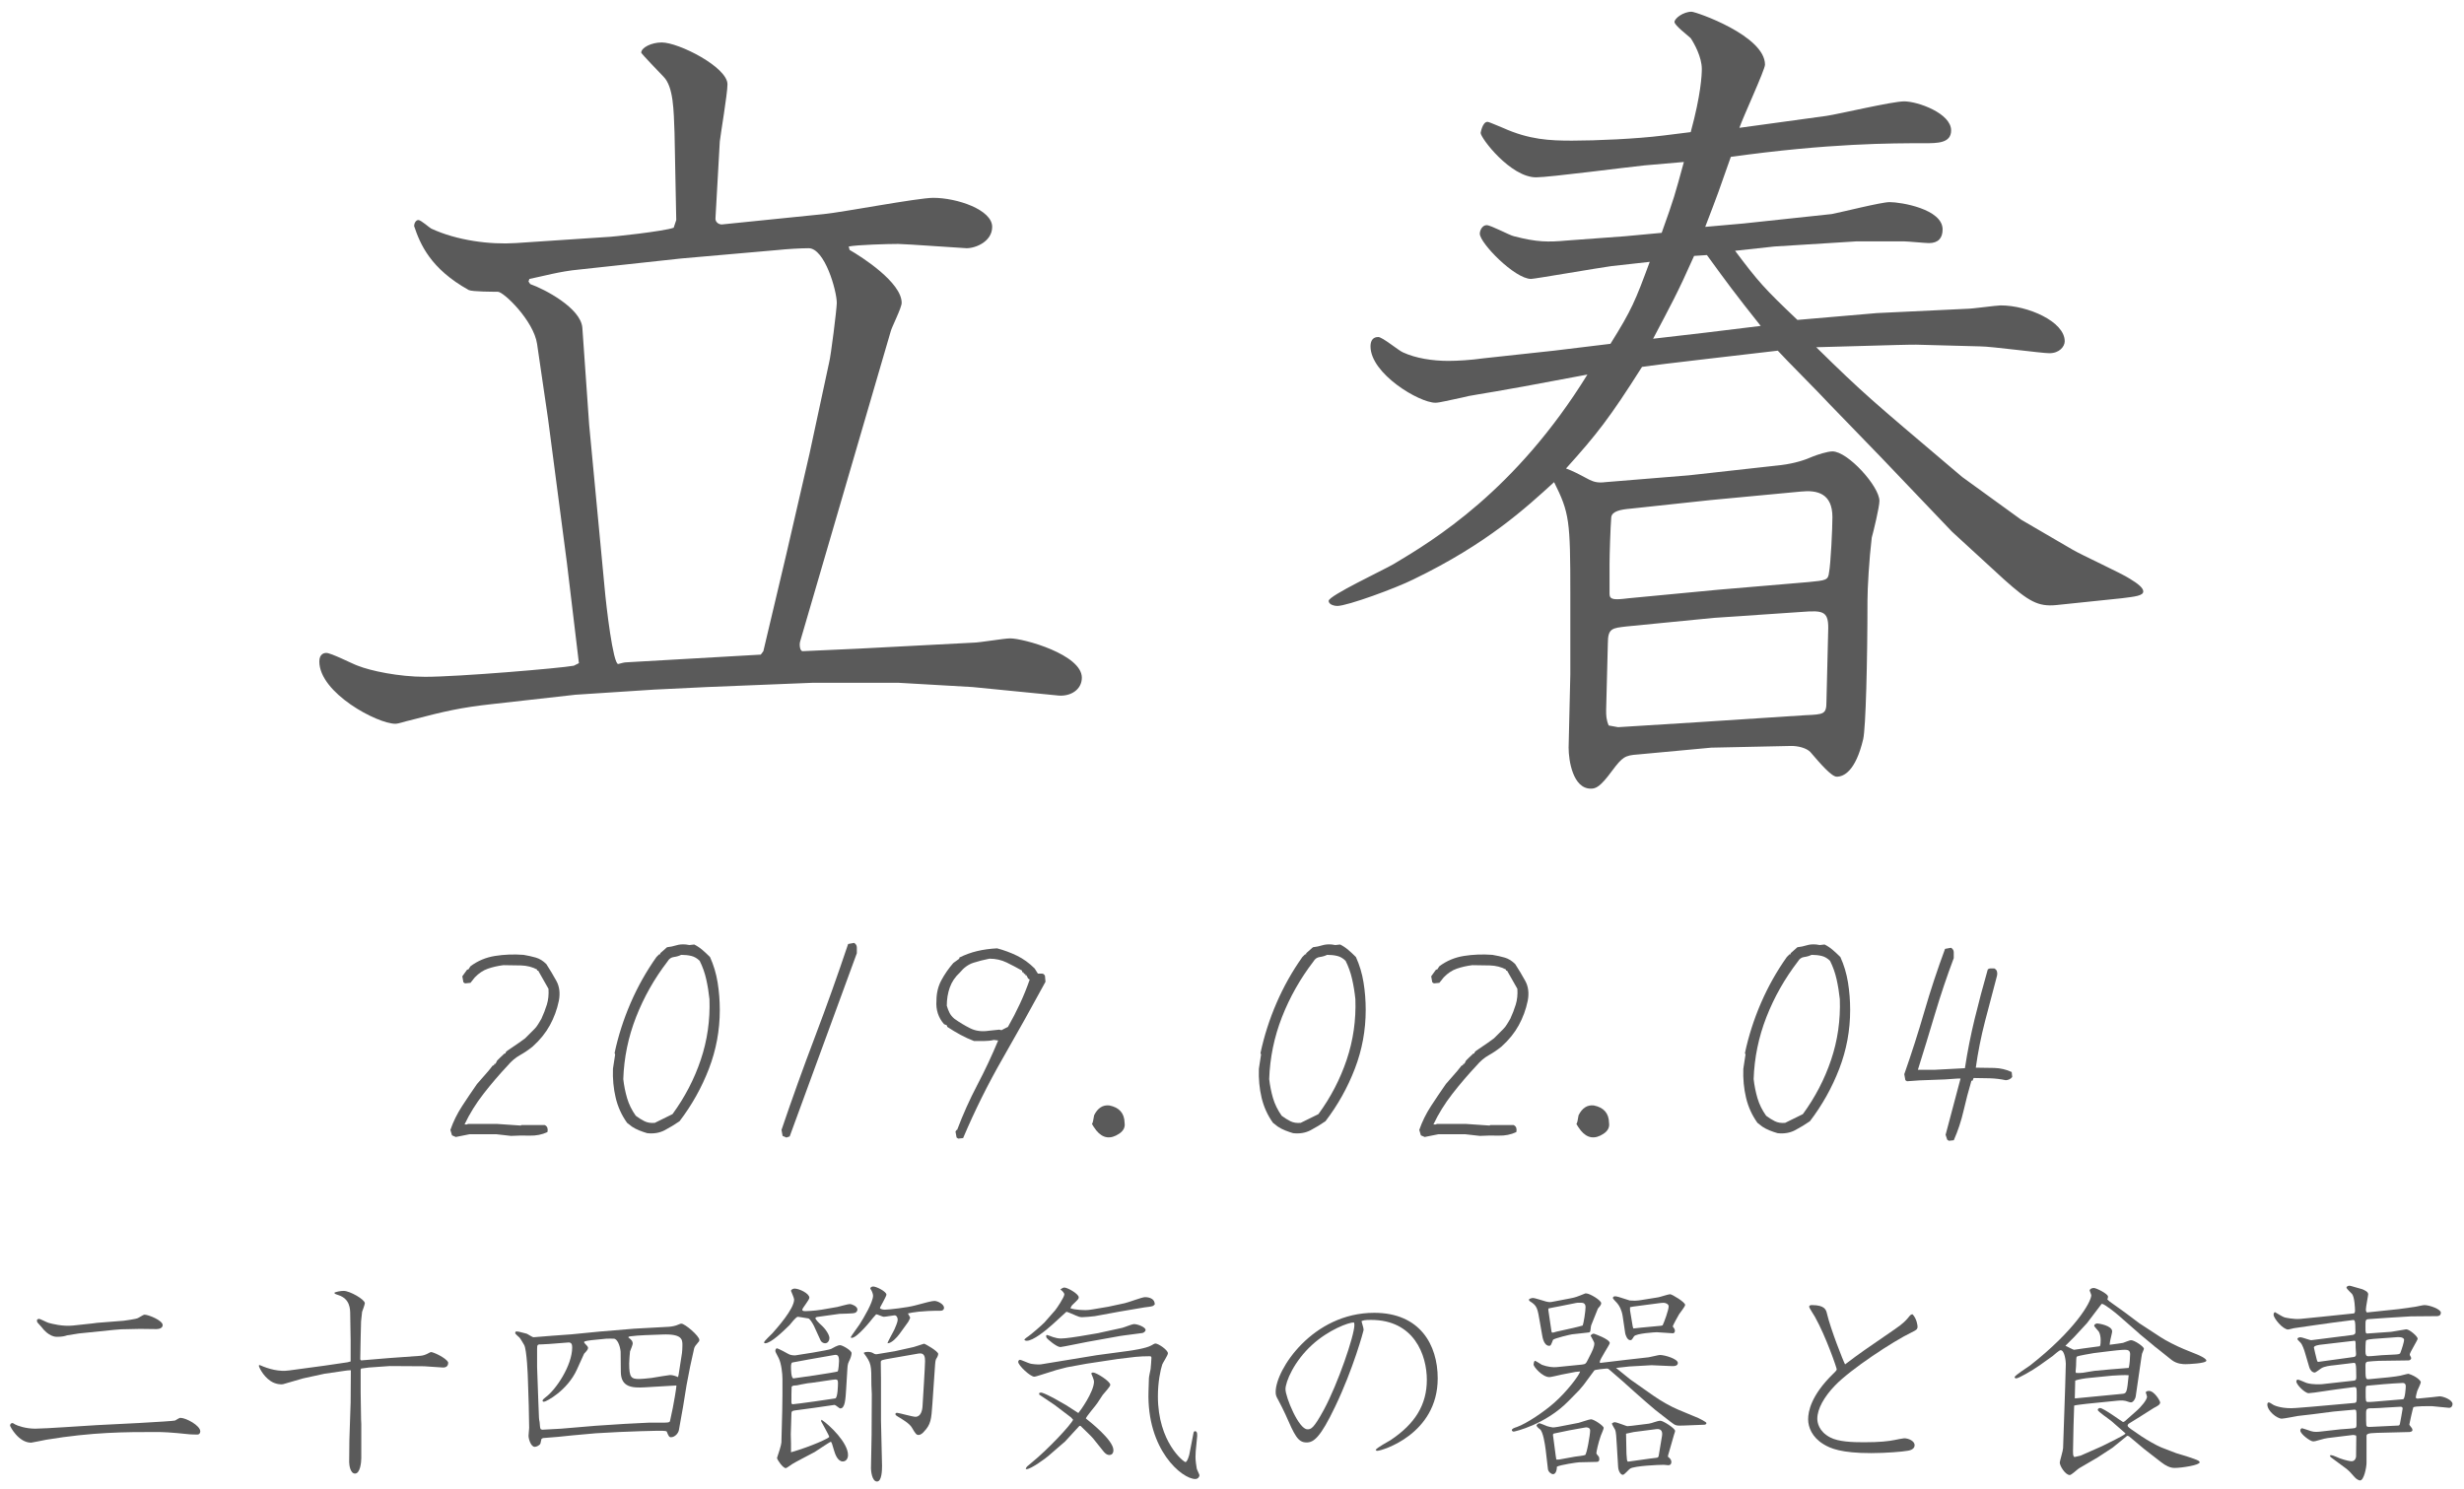 <?xml version="1.0" encoding="utf-8"?>
<!-- Generator: Adobe Illustrator 15.0.2, SVG Export Plug-In  -->
<!DOCTYPE svg PUBLIC "-//W3C//DTD SVG 1.1//EN" "http://www.w3.org/Graphics/SVG/1.1/DTD/svg11.dtd">
<svg version="1.1"
	 xmlns="http://www.w3.org/2000/svg" xmlns:xlink="http://www.w3.org/1999/xlink" xmlns:a="http://ns.adobe.com/AdobeSVGViewerExtensions/3.0/"
	 x="0px" y="0px" width="177px" height="107px" viewBox="28 50 177 107" overflow="visible" enable-background="new 28 50 177 107"
	 xml:space="preserve">
<defs>
</defs>
<rect x="0.5" y="0.5" display="none" opacity="0.5" fill="none" stroke="#000000" stroke-miterlimit="10" width="235" height="204"/>
<g>
	<g>
		<path fill="#5A5A5A" d="M60.743,131.688l-0.273-0.117l-0.117-0.391c0.208-0.599,0.488-1.168,0.84-1.709
			c0.352-0.54,0.709-1.071,1.074-1.592l0.82-0.938l0.312-0.391h0.078l0.039-0.117h0.078l0.117-0.234l0.195-0.195l0.332-0.312h0.078
			v-0.078l0.117-0.117l0.859-0.586l0.43-0.312l0.664-0.664c0.104-0.104,0.195-0.221,0.273-0.352c0.078-0.13,0.156-0.26,0.234-0.391
			c0.156-0.338,0.286-0.677,0.391-1.016c0.104-0.338,0.143-0.716,0.117-1.133l-0.742-1.309h-0.078v-0.078
			c-0.339-0.182-0.723-0.28-1.152-0.293c-0.43-0.013-0.853-0.02-1.27-0.02c-0.404,0.052-0.775,0.137-1.113,0.254
			c-0.339,0.117-0.651,0.326-0.938,0.625l-0.312,0.391l-0.391,0.039l-0.117-0.078l-0.078-0.43l0.352-0.488h0.078l0.156-0.234
			c0.521-0.391,1.11-0.638,1.768-0.742c0.657-0.104,1.338-0.13,2.041-0.078c0.312,0.052,0.605,0.117,0.879,0.195
			s0.527,0.234,0.762,0.469c0.26,0.404,0.501,0.808,0.723,1.211c0.221,0.404,0.28,0.879,0.176,1.426
			c-0.13,0.625-0.345,1.211-0.645,1.758c-0.3,0.547-0.71,1.055-1.23,1.523c-0.287,0.234-0.593,0.443-0.918,0.625
			c-0.326,0.183-0.619,0.43-0.879,0.742c-0.612,0.651-1.191,1.328-1.738,2.031s-1.003,1.439-1.367,2.207h0.195l0.039-0.039h2.109
			l1.699,0.117l0.039-0.039h1.68c0.104,0.052,0.169,0.124,0.195,0.215c0.026,0.091,0.026,0.189,0,0.293
			c-0.391,0.183-0.814,0.267-1.27,0.254c-0.456-0.013-0.905-0.006-1.348,0.02l-1.035-0.117H61.72L60.743,131.688z"/>
		<path fill="#5A5A5A" d="M74.492,131.414c-0.183-0.052-0.371-0.117-0.566-0.195s-0.371-0.169-0.527-0.273l-0.352-0.273
			c-0.391-0.547-0.664-1.149-0.82-1.807c-0.156-0.657-0.222-1.351-0.195-2.08l0.156-1.016l-0.039-0.117
			c0.26-1.224,0.645-2.422,1.152-3.594s1.126-2.272,1.855-3.301l0.195-0.195h0.078v-0.078l0.488-0.43
			c0.234-0.026,0.456-0.071,0.664-0.137c0.208-0.065,0.442-0.084,0.703-0.059l0.234,0.039l0.352-0.039
			c0.208,0.104,0.403,0.234,0.586,0.391c0.182,0.156,0.364,0.326,0.547,0.508c0.26,0.573,0.442,1.182,0.547,1.826
			c0.104,0.645,0.156,1.306,0.156,1.982c0,1.458-0.261,2.865-0.781,4.219c-0.521,1.354-1.224,2.611-2.109,3.77
			c-0.339,0.234-0.693,0.449-1.064,0.645S74.96,131.466,74.492,131.414z M75.195,130.594l1.113-0.547
			c0.885-1.211,1.562-2.513,2.031-3.906c0.469-1.393,0.677-2.845,0.625-4.355c-0.052-0.495-0.13-0.973-0.234-1.436
			c-0.104-0.462-0.261-0.901-0.469-1.318c-0.183-0.182-0.384-0.299-0.605-0.352c-0.222-0.052-0.462-0.078-0.723-0.078
			c-0.156,0.078-0.332,0.13-0.527,0.156c-0.195,0.026-0.345,0.13-0.449,0.312c-0.951,1.237-1.706,2.572-2.266,4.004
			c-0.56,1.433-0.866,2.917-0.918,4.453c0.052,0.469,0.143,0.925,0.273,1.367c0.13,0.443,0.338,0.866,0.625,1.27
			c0.208,0.156,0.417,0.287,0.625,0.391c0.208,0.104,0.456,0.144,0.742,0.117L75.195,130.594z"/>
		<path fill="#5A5A5A" d="M84.49,131.727l-0.273-0.117l-0.078-0.43c0.755-2.227,1.553-4.446,2.393-6.66
			c0.84-2.213,1.637-4.446,2.393-6.699l0.43-0.078c0.13,0.078,0.195,0.189,0.195,0.332c0,0.144,0,0.28,0,0.41
			c-0.808,2.201-1.611,4.395-2.412,6.582s-1.605,4.382-2.412,6.582L84.49,131.727z"/>
		<path fill="#5A5A5A" d="M96.832,131.805l-0.117-0.078l-0.078-0.43l0.078-0.117h0.039c0.417-1.106,0.901-2.188,1.455-3.242
			c0.553-1.055,1.051-2.116,1.494-3.184l-0.312-0.039c-0.208,0.052-0.439,0.078-0.693,0.078s-0.498,0-0.732,0
			c-0.339-0.13-0.664-0.28-0.977-0.449c-0.312-0.169-0.625-0.358-0.938-0.566l-0.039-0.117l-0.195-0.078
			c-0.208-0.234-0.358-0.495-0.449-0.781c-0.091-0.286-0.124-0.586-0.098-0.898c0-0.547,0.117-1.038,0.352-1.475
			c0.234-0.436,0.521-0.85,0.859-1.24l0.43-0.312v-0.078c0.417-0.208,0.846-0.364,1.289-0.469c0.442-0.104,0.918-0.169,1.426-0.195
			c0.495,0.13,0.97,0.306,1.426,0.527c0.456,0.222,0.879,0.527,1.27,0.918l0.234,0.371c0.104,0,0.202,0,0.293,0
			c0.091,0,0.163,0.052,0.215,0.156l0.039,0.43c-0.99,1.823-2.015,3.659-3.076,5.508c-1.062,1.849-2.009,3.757-2.842,5.723
			L96.832,131.805z M100.172,123.895l0.234-0.117c0.312-0.547,0.599-1.1,0.859-1.66c0.26-0.56,0.495-1.139,0.703-1.738l-0.117-0.078
			l-0.117-0.234h-0.078v-0.078l-0.117-0.039v-0.078l-0.117-0.039v-0.098c-0.365-0.208-0.736-0.403-1.113-0.586
			c-0.378-0.182-0.788-0.273-1.23-0.273c-0.404,0.078-0.788,0.176-1.152,0.293c-0.365,0.117-0.69,0.352-0.977,0.703
			c-0.339,0.312-0.58,0.671-0.723,1.074c-0.144,0.404-0.215,0.84-0.215,1.309c0.052,0.183,0.117,0.352,0.195,0.508
			s0.195,0.3,0.352,0.43c0.364,0.261,0.742,0.488,1.133,0.684s0.84,0.254,1.348,0.176l0.742-0.078l0.156,0.039L100.172,123.895z"/>
		<path fill="#5A5A5A" d="M108.393,131.453c-0.625,0.417-1.172,0.339-1.641-0.234c-0.156-0.208-0.261-0.364-0.312-0.469
			c0.052-0.052,0.104-0.26,0.156-0.625c0.26-0.521,0.625-0.755,1.094-0.703c0.716,0.144,1.081,0.56,1.094,1.25
			C108.835,130.984,108.706,131.245,108.393,131.453z"/>
		<path fill="#5A5A5A" d="M120.891,131.414c-0.182-0.052-0.371-0.117-0.566-0.195s-0.371-0.169-0.527-0.273l-0.352-0.273
			c-0.391-0.547-0.664-1.149-0.82-1.807c-0.156-0.657-0.221-1.351-0.195-2.08l0.156-1.016l-0.039-0.117
			c0.262-1.224,0.645-2.422,1.152-3.594s1.127-2.272,1.855-3.301l0.195-0.195h0.078v-0.078l0.488-0.43
			c0.234-0.026,0.457-0.071,0.664-0.137c0.209-0.065,0.443-0.084,0.703-0.059l0.234,0.039l0.352-0.039
			c0.209,0.104,0.404,0.234,0.586,0.391c0.184,0.156,0.365,0.326,0.547,0.508c0.262,0.573,0.443,1.182,0.547,1.826
			c0.105,0.645,0.156,1.306,0.156,1.982c0,1.458-0.26,2.865-0.781,4.219c-0.52,1.354-1.223,2.611-2.109,3.77
			c-0.338,0.234-0.693,0.449-1.064,0.645S121.36,131.466,120.891,131.414z M121.594,130.594l1.113-0.547
			c0.887-1.211,1.562-2.513,2.031-3.906c0.469-1.393,0.678-2.845,0.625-4.355c-0.051-0.495-0.129-0.973-0.234-1.436
			c-0.104-0.462-0.26-0.901-0.469-1.318c-0.182-0.182-0.383-0.299-0.605-0.352c-0.221-0.052-0.461-0.078-0.723-0.078
			c-0.156,0.078-0.332,0.13-0.527,0.156c-0.195,0.026-0.344,0.13-0.449,0.312c-0.949,1.237-1.705,2.572-2.266,4.004
			c-0.559,1.433-0.865,2.917-0.918,4.453c0.053,0.469,0.145,0.925,0.273,1.367c0.131,0.443,0.34,0.866,0.625,1.27
			c0.209,0.156,0.418,0.287,0.625,0.391c0.209,0.104,0.457,0.144,0.742,0.117L121.594,130.594z"/>
		<path fill="#5A5A5A" d="M130.342,131.688l-0.273-0.117l-0.117-0.391c0.208-0.599,0.488-1.168,0.84-1.709
			c0.352-0.54,0.71-1.071,1.074-1.592l0.82-0.938l0.312-0.391h0.078l0.039-0.117h0.078l0.117-0.234l0.195-0.195l0.332-0.312h0.078
			v-0.078l0.117-0.117l0.859-0.586l0.43-0.312l0.664-0.664c0.104-0.104,0.195-0.221,0.273-0.352c0.078-0.13,0.156-0.26,0.234-0.391
			c0.156-0.338,0.286-0.677,0.391-1.016c0.104-0.338,0.144-0.716,0.117-1.133l-0.742-1.309h-0.078v-0.078
			c-0.339-0.182-0.723-0.28-1.152-0.293c-0.43-0.013-0.853-0.02-1.27-0.02c-0.403,0.052-0.774,0.137-1.113,0.254
			s-0.651,0.326-0.938,0.625l-0.312,0.391l-0.391,0.039l-0.117-0.078l-0.078-0.43l0.352-0.488h0.078l0.156-0.234
			c0.521-0.391,1.11-0.638,1.768-0.742c0.657-0.104,1.338-0.13,2.041-0.078c0.312,0.052,0.605,0.117,0.879,0.195
			s0.527,0.234,0.762,0.469c0.261,0.404,0.501,0.808,0.723,1.211c0.222,0.404,0.28,0.879,0.176,1.426
			c-0.13,0.625-0.345,1.211-0.645,1.758s-0.71,1.055-1.23,1.523c-0.286,0.234-0.593,0.443-0.918,0.625
			c-0.325,0.183-0.618,0.43-0.879,0.742c-0.612,0.651-1.191,1.328-1.738,2.031s-1.003,1.439-1.367,2.207h0.195l0.039-0.039h2.109
			l1.699,0.117l0.039-0.039h1.68c0.104,0.052,0.169,0.124,0.195,0.215c0.026,0.091,0.026,0.189,0,0.293
			c-0.391,0.183-0.813,0.267-1.27,0.254c-0.456-0.013-0.905-0.006-1.348,0.02l-1.035-0.117h-1.953L130.342,131.688z"/>
		<path fill="#5A5A5A" d="M143.193,131.453c-0.625,0.417-1.172,0.339-1.641-0.234c-0.156-0.208-0.261-0.364-0.312-0.469
			c0.052-0.052,0.104-0.26,0.156-0.625c0.261-0.521,0.625-0.755,1.094-0.703c0.716,0.144,1.081,0.56,1.094,1.25
			C143.635,130.984,143.505,131.245,143.193,131.453z"/>
		<path fill="#5A5A5A" d="M155.691,131.414c-0.183-0.052-0.371-0.117-0.566-0.195s-0.371-0.169-0.527-0.273l-0.352-0.273
			c-0.391-0.547-0.664-1.149-0.82-1.807c-0.156-0.657-0.222-1.351-0.195-2.08l0.156-1.016l-0.039-0.117
			c0.261-1.224,0.645-2.422,1.152-3.594s1.126-2.272,1.855-3.301l0.195-0.195h0.078v-0.078l0.488-0.43
			c0.234-0.026,0.456-0.071,0.664-0.137c0.208-0.065,0.442-0.084,0.703-0.059l0.234,0.039l0.352-0.039
			c0.208,0.104,0.403,0.234,0.586,0.391s0.364,0.326,0.547,0.508c0.261,0.573,0.442,1.182,0.547,1.826s0.156,1.306,0.156,1.982
			c0,1.458-0.261,2.865-0.781,4.219c-0.521,1.354-1.224,2.611-2.109,3.77c-0.339,0.234-0.693,0.449-1.064,0.645
			S156.16,131.466,155.691,131.414z M156.394,130.594l1.113-0.547c0.886-1.211,1.562-2.513,2.031-3.906
			c0.469-1.393,0.677-2.845,0.625-4.355c-0.052-0.495-0.13-0.973-0.234-1.436c-0.104-0.462-0.261-0.901-0.469-1.318
			c-0.183-0.182-0.384-0.299-0.605-0.352c-0.222-0.052-0.462-0.078-0.723-0.078c-0.156,0.078-0.332,0.13-0.527,0.156
			c-0.195,0.026-0.345,0.13-0.449,0.312c-0.95,1.237-1.706,2.572-2.266,4.004c-0.56,1.433-0.866,2.917-0.918,4.453
			c0.052,0.469,0.144,0.925,0.273,1.367c0.13,0.443,0.339,0.866,0.625,1.27c0.208,0.156,0.417,0.287,0.625,0.391
			c0.208,0.104,0.456,0.144,0.742,0.117L156.394,130.594z"/>
		<path fill="#5A5A5A" d="M167.995,131.961l-0.117-0.078l-0.117-0.352l1.074-4.043h-0.195c-0.612,0.052-1.224,0.085-1.836,0.098
			c-0.612,0.013-1.218,0.046-1.816,0.098l-0.117-0.078l-0.078-0.43c0.521-1.484,1.003-2.988,1.445-4.512s0.938-3.021,1.484-4.492
			l0.43-0.078c0.13,0.078,0.195,0.189,0.195,0.332c0,0.144,0,0.28,0,0.41c-0.495,1.315-0.944,2.65-1.348,4.004
			c-0.403,1.354-0.813,2.695-1.23,4.023h1.172l2.207-0.117c0.183-1.198,0.417-2.383,0.703-3.555s0.599-2.35,0.938-3.535
			c0.052-0.052,0.124-0.078,0.215-0.078s0.176,0,0.254,0c0.104,0.052,0.169,0.127,0.195,0.225s0.026,0.199,0,0.303
			c-0.286,1.068-0.573,2.155-0.859,3.262c-0.286,1.107-0.508,2.22-0.664,3.34c0.442,0,0.886,0.007,1.328,0.02
			c0.442,0.013,0.859,0.111,1.25,0.293l0.039,0.352c-0.052,0.078-0.124,0.137-0.215,0.176s-0.176,0.059-0.254,0.059
			c-0.364-0.078-0.742-0.124-1.133-0.137c-0.391-0.013-0.781-0.02-1.172-0.02l-0.078,0.195h-0.078
			c-0.208,0.703-0.397,1.423-0.566,2.158c-0.169,0.736-0.403,1.442-0.703,2.119L167.995,131.961z"/>
	</g>
</g>
<path fill="#5A5A5A" d="M69.586,97.645l-0.859-7.177l-1.349-10.305l-0.062-0.43l-0.736-5.03c-0.245-1.656-2.392-3.742-2.821-3.742
	c-0.307,0-1.84,0-2.086-0.123c-2.76-1.533-3.496-3.312-3.926-4.6c0-0.184,0.123-0.43,0.307-0.43c0.184,0,0.798,0.552,0.92,0.614
	c1.84,0.858,4.232,1.165,6.073,1.042l6.44-0.429c0.43,0,4.294-0.43,4.907-0.675l0.184-0.552l-0.123-6.256
	c-0.062-1.595-0.062-3.312-0.797-4.049c-0.184-0.184-1.595-1.656-1.595-1.717c0-0.368,0.736-0.736,1.472-0.736
	c1.227,0,4.723,1.779,4.723,3.006c0,0.675-0.491,3.558-0.552,4.11l-0.307,5.459c-0.062,0.368,0.307,0.552,0.552,0.491l7.238-0.736
	c1.288-0.123,6.748-1.166,7.852-1.166c1.718,0,4.232,0.859,4.232,2.085c0,1.043-1.165,1.534-1.84,1.534
	c-0.184,0-4.417-0.307-4.907-0.307c-0.736,0-2.944,0.061-3.558,0.184l0.061,0.245c0.859,0.491,3.742,2.331,3.742,3.803
	c0,0.368-0.736,1.779-0.797,2.085l-2.024,6.932l-4.478,15.335c-0.062,0.245,0,0.675,0.184,0.675l4.048-0.184l8.22-0.429
	c0.429,0,2.208-0.307,2.638-0.307c0.981,0,5.152,1.165,5.152,2.821c0,0.859-0.797,1.35-1.656,1.288l-6.195-0.613l-5.336-0.307
	h-6.134l-7.606,0.307l-3.803,0.184l-5.643,0.368l-6.012,0.675c-2.208,0.245-3.312,0.491-5.889,1.166
	c-0.307,0.061-0.797,0.245-1.042,0.245c-1.289,0-5.459-2.208-5.459-4.478c0-0.552,0.368-0.613,0.491-0.613
	c0.368,0,1.901,0.797,2.27,0.92c0.92,0.368,2.944,0.797,4.846,0.797c2.392,0,9.691-0.614,10.673-0.797L69.586,97.645z M66.09,70.41
	c1.043,0.368,3.619,1.718,3.742,3.128l0.491,6.993l1.104,11.655c0.123,1.411,0.613,5.521,0.981,5.521
	c0.245-0.061,0.429-0.123,0.613-0.123l9.63-0.552l0.184-0.245l1.656-6.993l1.656-7.177l1.411-6.563
	c0.123-0.43,0.552-3.865,0.552-4.294c0-0.859-0.859-3.926-2.024-3.926c-0.552,0-1.595,0.061-2.147,0.123l-6.993,0.613l-7.361,0.798
	c-1.35,0.123-2.638,0.49-3.558,0.674l-0.062,0.184L66.09,70.41z"/>
<path fill="#5A5A5A" d="M159.202,58.326c0.859-0.123,4.723-1.043,5.582-1.043c0.981,0,3.374,0.859,3.374,2.086
	c0,0.92-0.981,0.92-1.901,0.92c-2.392,0-6.87,0-13.924,0.981c-0.859,2.454-0.92,2.638-1.84,5.03l2.76-0.245
	c0.614-0.062,5.766-0.613,6.318-0.675c0.675-0.123,3.558-0.859,4.171-0.859c0.798,0,3.803,0.491,3.803,1.963
	c0,0.613-0.307,0.981-0.981,0.981c-0.245,0-1.534-0.123-1.779-0.123h-3.435l-5.889,0.368l-2.822,0.307
	c1.656,2.208,2.086,2.699,4.478,4.968l5.705-0.491l6.441-0.307c0.429,0,2.147-0.245,2.454-0.245c1.963,0,4.601,1.166,4.601,2.576
	c0,0.368-0.368,0.859-1.104,0.859c-0.552,0-4.171-0.491-4.968-0.491l-4.601-0.123c-0.552,0-0.736,0-7.177,0.184
	c3.435,3.374,4.048,3.865,9.691,8.649l0.797,0.675l4.233,3.067l3.68,2.146c0.613,0.368,3.558,1.718,4.11,2.086
	c0.613,0.368,0.981,0.675,0.981,0.92c0,0.307-0.552,0.368-1.534,0.491l-4.723,0.491c-1.288,0.123-1.963-0.245-3.742-1.84
	l-3.742-3.435l-5.091-5.336l-3.742-3.864c-0.552-0.614-3.19-3.251-3.68-3.803c-2.024,0.245-8.588,0.981-9.753,1.166
	c-2.331,3.68-3.251,4.846-5.459,7.299c0.491,0.184,0.736,0.307,1.656,0.797c0.368,0.184,0.675,0.246,1.166,0.184l6.011-0.491
	l6.625-0.736c0.981-0.123,1.718-0.368,2.27-0.614c0.307-0.123,1.043-0.368,1.411-0.368c1.104,0,3.374,2.515,3.374,3.558
	c0,0.429-0.429,2.208-0.552,2.638c-0.184,1.533-0.307,3.619-0.307,4.539c0,4.355-0.123,9.14-0.307,9.937
	c-0.552,2.331-1.411,2.699-1.901,2.699c-0.368,0-1.166-0.92-1.902-1.779c-0.307-0.307-0.92-0.43-1.349-0.43l-5.766,0.123
	l-5.275,0.49c-0.92,0.062-1.104,0.184-1.84,1.166c-0.858,1.166-1.166,1.289-1.533,1.289c-1.288,0-1.595-2.024-1.595-2.944
	l0.123-5.275v-5.766c0-5.275-0.062-5.827-1.166-8.036c-2.024,1.84-4.785,4.417-10.121,6.993c-1.227,0.614-4.724,1.902-5.459,1.902
	c-0.123,0-0.613-0.062-0.613-0.368c0-0.368,3.926-2.208,4.662-2.638c2.883-1.717,8.772-5.275,13.924-13.618l-4.601,0.859
	c-3.374,0.613-3.742,0.613-4.417,0.797c-0.92,0.184-1.595,0.368-1.901,0.368c-1.166,0-4.662-2.085-4.662-4.048
	c0-0.246,0.062-0.675,0.552-0.675c0.307,0,1.472,0.981,1.779,1.104c0.92,0.429,2.147,0.613,3.251,0.613
	c0.675,0,1.656-0.061,2.515-0.184l5.091-0.552l4.048-0.491c1.534-2.454,1.779-3.067,2.822-5.889l-2.76,0.307
	c-0.92,0.123-5.521,0.92-5.766,0.92c-1.166,0-3.681-2.576-3.681-3.251c0-0.245,0.184-0.613,0.491-0.613
	c0.307,0,1.656,0.736,1.963,0.797c1.656,0.43,2.454,0.43,3.803,0.307l4.171-0.307l2.637-0.245c0.92-2.577,0.92-2.638,1.595-5.091
	l-2.822,0.245c-1.227,0.123-6.87,0.859-7.79,0.859c-1.84,0-3.987-2.822-3.987-3.189c0,0,0.123-0.798,0.491-0.798
	c0.123,0,0.92,0.368,1.104,0.43c1.902,0.858,3.374,0.92,4.969,0.92c1.717,0,4.601-0.123,6.563-0.368l1.963-0.245
	c0.736-2.699,0.797-4.11,0.797-4.539c0-0.859-0.552-1.84-0.797-2.208c-0.184-0.184-1.166-0.92-1.166-1.166
	c0-0.245,0.613-0.736,1.227-0.736c0.307,0,5.275,1.717,5.275,3.803c0,0.368-1.595,3.803-1.84,4.539L159.202,58.326z
	 M144.235,102.245l5.889-0.368l7.545-0.491c1.349-0.062,1.533-0.062,1.533-0.981l0.123-5.03c0.062-1.472-0.307-1.533-1.901-1.411
	l-6.318,0.429l-6.257,0.614c-1.043,0.123-1.35,0.123-1.35,1.227l-0.123,4.785c0,0.368,0,0.675,0.184,1.104L144.235,102.245z
	 M145.155,86.542c-0.736,0.062-1.35,0.184-1.411,0.614c-0.062,0.797-0.123,2.699-0.123,3.374v2.147c0,0.429,0.368,0.429,1.35,0.307
	l6.441-0.613l6.502-0.552c1.227-0.123,1.411-0.123,1.472-0.675c0.123-0.613,0.246-3.189,0.246-3.987c0-1.718-1.104-1.963-2.27-1.84
	l-6.502,0.613L145.155,86.542z M149.694,68.386c-1.227,2.76-1.656,3.496-2.944,5.95c3.251-0.368,4.232-0.491,7.729-0.92
	c-1.901-2.393-2.392-3.067-3.864-5.091L149.694,68.386z"/>
<path fill="#5A5A5A" d="M28.722,152.42c0-0.105,0.09-0.18,0.165-0.18c0.045,0,0.12,0.045,0.18,0.09
	c0.18,0.105,0.78,0.315,1.47,0.315c0.705,0,3.795-0.225,4.425-0.255c0.795-0.03,5.445-0.27,5.61-0.33
	c0.06-0.03,0.315-0.195,0.375-0.195c0.42,0,1.44,0.555,1.44,0.975c0,0.045-0.03,0.225-0.195,0.225c-0.195,0-0.405,0-0.57-0.015
	c-1.425-0.15-1.905-0.165-2.475-0.165c-2.085,0-4.485,0-7.83,0.555c-0.165,0.03-1.02,0.21-1.08,0.21
	C29.322,153.65,28.722,152.48,28.722,152.42z M34.631,145.085l0.345-0.045l1.905-0.15c0.105-0.015,0.915-0.12,1.035-0.195
	c0.36-0.21,0.405-0.24,0.48-0.24c0.255,0,1.29,0.405,1.29,0.75c0,0.195-0.225,0.285-0.435,0.285l-1.185-0.015l-1.365,0.03
	l-0.555,0.045l-2.49,0.255c-0.03,0-0.78,0.12-0.84,0.135c-0.18,0.06-0.36,0.105-0.735,0.105c-0.075,0-0.585,0-1.125-0.735
	c-0.045-0.06-0.225-0.24-0.255-0.285c-0.045-0.045-0.045-0.105-0.045-0.18c0-0.045,0.075-0.09,0.165-0.09
	c0.06,0,0.585,0.27,0.66,0.285c0.285,0.075,1.005,0.27,1.755,0.195L34.631,145.085z"/>
<path fill="#5A5A5A" d="M46.647,148.07c0.675,0.3,1.41,0.495,2.13,0.39l2.55-0.345l1.635-0.24l0.225-0.06v-1.56l-0.03-1.8
	c0-0.42-0.015-1.14-0.855-1.41c-0.255-0.09-0.285-0.09-0.27-0.18c0.15-0.06,0.42-0.12,0.66-0.12c0.435,0,1.515,0.615,1.515,0.885
	c0,0.105-0.18,0.57-0.195,0.615c0,0.06-0.075,0.645-0.075,0.69l-0.03,1.2l-0.03,1.53l0.06,0.075l1.965-0.165l2.295-0.165
	c0.405-0.03,0.675-0.27,0.765-0.27c0.165,0,1.065,0.405,1.23,0.735c0.015,0.18-0.06,0.39-0.39,0.375l-1.335-0.09l-2.475-0.015
	l-1.485,0.105l-0.57,0.075l-0.03,0.09v1.62l0.03,1.95c0,0.06,0.015,0.24,0.015,0.315v2.475c0,0.27-0.075,1.095-0.45,1.095
	c-0.345,0-0.42-0.63-0.42-0.825l0.015-1.575l0.09-2.715l0.015-2.28l-0.015-0.03c-0.15,0-0.33,0.03-0.45,0.045l-1.44,0.21
	l-1.515,0.33l-0.21,0.06l-1.245,0.36c-0.105,0.03-0.525,0.015-0.885-0.225c-0.6-0.405-0.855-1.065-0.855-1.11L46.647,148.07z"/>
<path fill="#5A5A5A" d="M67.632,145.97l1.44-0.105l1.98-0.195l2.505-0.21l2.475-0.135c0.225-0.015,0.495-0.06,0.75-0.18
	c0.045-0.03,0.12-0.045,0.165-0.045c0.255,0,1.29,0.885,1.29,1.17c0,0.09-0.045,0.135-0.09,0.18c-0.165,0.195-0.255,0.3-0.285,0.435
	l-0.285,1.29l-0.255,1.32l-0.255,1.575l-0.3,1.68c-0.045,0.24-0.3,0.51-0.57,0.51c-0.12,0-0.18-0.09-0.3-0.405
	c-0.03-0.075-0.525-0.06-0.675-0.06l-1.2,0.03l-1.575,0.06l-1.65,0.09l-1.665,0.15l-1.02,0.105c-0.165,0.015-0.975,0.075-1.11,0.09
	c-0.03,0.015-0.06,0.03-0.105,0.06l-0.075,0.33c-0.045,0.12-0.27,0.24-0.405,0.24c-0.285,0-0.45-0.57-0.45-0.795
	c0-0.105,0.045-0.495,0.045-0.57l-0.03-1.62l-0.06-1.845c0-0.18-0.075-2.16-0.27-2.49c-0.045-0.075-0.27-0.465-0.33-0.525
	s-0.315-0.27-0.315-0.33c0-0.015,0-0.015,0.03-0.105c0.135-0.03,0.285,0.015,0.795,0.15c0.06,0.015,0.405,0.255,0.495,0.255
	L67.632,145.97z M66.672,150.725l0.045,1.14c0,0.075,0.03,0.24,0.045,0.3s0.015,0.3,0.045,0.42l0.03,0.09l0.105,0.045l1.365-0.075
	l2.49-0.21l2.07-0.135l1.785-0.09h1.095c0.33,0,0.375-0.045,0.39-0.15l0.195-0.915c0.045-0.225,0.27-1.455,0.255-1.605l-2.295,0.135
	c-0.87,0.045-1.68,0-1.695-1.095l-0.015-1.47c-0.045-0.45-0.24-0.93-0.495-0.93c-0.09,0-0.39-0.015-0.54,0l-1.065,0.105
	c-0.12,0.015-0.525,0.06-0.525,0.135c0,0.03,0.03,0.075,0.045,0.09c0.18,0.18,0.24,0.255,0.24,0.33c0,0.105-0.075,0.195-0.285,0.42
	l-0.51,1.125c-0.69,1.53-2.22,2.325-2.37,2.325c-0.06,0-0.105-0.03-0.105-0.075c0-0.075,0.135-0.18,0.21-0.24
	c0.75-0.54,1.92-2.295,1.92-3.584c0-0.18-0.03-0.375-0.27-0.36l-1.35,0.105c-0.21,0.015-0.495,0.03-0.555,0.03
	c-0.315,0-0.345,0-0.345,0.345v1.275L66.672,150.725z M76.991,147.2c0.015-0.12,0.03-0.375,0.03-0.555
	c0-0.405-0.015-0.825-1.455-0.765l-1.23,0.045c-0.195,0-0.96,0.06-1.11,0.09c-0.06,0.015-0.09,0.045-0.09,0.075
	c0.255,0.18,0.315,0.3,0.315,0.435c0,0.09-0.135,0.42-0.195,0.57c-0.015,0.12-0.06,0.705-0.06,0.87c0,1.005,0.15,1.11,0.72,1.11
	c0.075,0,0.585-0.03,0.885-0.075c0.45-0.075,1.26-0.21,1.335-0.21c0.195,0,0.405,0.075,0.57,0.15c0.015-0.06,0.03-0.12,0.045-0.195
	L76.991,147.2z"/>
<path fill="#5A5A5A" d="M88.151,143.9c0.135-0.03,0.765-0.21,0.9-0.21c0.135,0,0.54,0.165,0.54,0.39c0,0.075-0.03,0.135-0.075,0.18
	c-0.105,0.105-0.21,0.105-1.215,0.135l-1.62,0.225c-0.03,0.015-0.105,0.03-0.105,0.09c0,0.09,0.27,0.36,0.39,0.465
	c0.345,0.3,0.615,0.735,0.615,0.96c0,0.12-0.075,0.375-0.315,0.375c-0.105,0-0.255-0.075-0.315-0.195l-0.48-1.05
	c-0.105-0.21-0.3-0.525-0.405-0.54c-0.12-0.015-0.675-0.12-0.75-0.12c-0.135,0-0.525,0.51-0.6,0.6
	c-0.465,0.45-1.335,1.305-1.755,1.305c-0.03,0-0.075-0.03-0.075-0.06c0-0.105,0.51-0.555,0.6-0.66c0.315-0.36,1.56-1.74,1.56-2.43
	c0-0.105-0.225-0.6-0.225-0.615c0-0.09,0.15-0.165,0.255-0.165c0.33,0,1.065,0.345,1.065,0.66c0,0.15-0.51,0.75-0.51,0.855
	s0.135,0.105,0.24,0.105c0.045,0,0.615-0.015,1.155-0.105L88.151,143.9z M84.822,154.34c1.5-0.435,2.745-1.02,2.745-1.11
	c0-0.09-0.585-1.11-0.585-1.125c0-0.045,0.03-0.09,0.03-0.105c0.6,0.39,1.905,1.665,1.905,2.535c0,0.27-0.15,0.465-0.375,0.465
	c-0.375,0-0.555-0.54-0.63-0.795c-0.135-0.435-0.165-0.615-0.24-0.615c-0.06,0-1.095,0.705-1.155,0.735
	c-0.54,0.285-1.41,0.735-1.62,0.87c-0.09,0.06-0.39,0.285-0.45,0.285c-0.21,0-0.63-0.615-0.63-0.735
	c0.09-0.24,0.315-0.96,0.315-1.11l0.06-2.31l0.015-1.14v-1.125c0-0.345-0.075-1.095-0.27-1.485c-0.21-0.39-0.24-0.465-0.24-0.525
	c0-0.075,0.045-0.18,0.12-0.18c0.06,0,0.75,0.36,0.84,0.42c0.135,0.075,0.33,0.09,0.465,0.09c0.06,0,2.43-0.375,2.58-0.465
	c0.135-0.075,0.465-0.27,0.645-0.27c0.165,0,0.825,0.375,0.825,0.57c0,0.15-0.075,0.39-0.195,0.615
	c-0.09,0.165-0.105,0.45-0.105,0.51l-0.09,1.485c-0.045,0.69-0.075,1.365-0.42,1.365c-0.075,0-0.3-0.225-0.405-0.255
	c-0.765,0.12-2.205,0.315-2.895,0.405c-0.195,0.03-0.21,0.105-0.21,0.24l-0.045,1.47l0.015,0.63V154.34z M86.126,147.666
	c-0.165,0.03-0.99,0.18-1.215,0.225c-0.075,0.03-0.09,0.195-0.09,0.285c0,0.18,0,0.855,0.18,0.855c0.09,0,2.955-0.42,3.165-0.495
	c0.075-0.03,0.105-0.72,0.105-0.75c0-0.39-0.105-0.48-0.345-0.435L86.126,147.666z M86.336,149.345c-0.105,0-0.51,0.06-0.78,0.12
	c-0.15,0.03-0.3,0.075-0.42,0.075c-0.15,0-0.21,0.03-0.27,0.09c-0.015,0.165-0.015,0.87-0.015,1.02c0,0.09-0.015,0.24,0.09,0.24
	c0.18,0,2.925-0.39,3.06-0.42c0.18-0.045,0.195-0.96,0.195-1.11c0-0.24-0.045-0.285-0.42-0.225L86.336,149.345z M92.606,145.851
	c-0.18,0.24-0.555,0.66-0.855,0.66c0.045-0.18,0.45-0.87,0.51-1.02c0.075-0.18,0.225-0.51,0.225-0.675s-0.09-0.315-0.225-0.315
	c-0.09,0-0.645,0.105-0.78,0.105c-0.09,0-0.45-0.18-0.54-0.18c-0.045,0.045-0.21,0.24-0.24,0.27c-0.06,0.09-1.125,1.425-1.515,1.425
	c-0.045,0-0.075-0.015-0.075-0.045c0-0.045,0.555-0.795,0.63-0.915c0.3-0.465,0.975-1.604,0.975-2.07c0-0.135-0.09-0.345-0.15-0.435
	c-0.03-0.03-0.045-0.045-0.045-0.075c0-0.12,0.135-0.15,0.21-0.15c0.225,0,0.945,0.36,0.945,0.585c0,0.12-0.465,0.915-0.465,0.945
	c0,0.105,0.27,0.135,0.345,0.135c0.27,0,1.604-0.15,2.16-0.3c0.795-0.21,1.215-0.33,1.41-0.33c0.24,0,0.69,0.24,0.69,0.495
	c0,0.12-0.09,0.21-0.24,0.21c-1.38,0-2.055,0.12-2.355,0.195c0.045,0.075,0.12,0.225,0.165,0.3c-0.03,0.09-0.105,0.24-0.15,0.315
	L92.606,145.851z M92.276,147.08l1.35-0.3c0.075-0.015,0.69-0.225,0.75-0.24c0.075,0,1.02,0.54,1.02,0.735
	c0,0.105-0.09,0.285-0.15,0.36c-0.045,0.09-0.075,0.315-0.075,0.42l-0.195,2.835c-0.075,1.08-0.105,1.455-0.615,1.98
	c-0.045,0.06-0.21,0.225-0.375,0.225c-0.15,0-0.21-0.06-0.48-0.525c-0.165-0.3-0.735-0.63-0.96-0.765
	c-0.18-0.105-0.225-0.15-0.225-0.21s0.06-0.09,0.12-0.09c0.12,0,1.11,0.285,1.32,0.285c0.39,0,0.495-0.465,0.51-0.78
	c0.03-0.465,0.18-2.895,0.18-3.21c0-0.285-0.03-0.63-0.465-0.555l-1.98,0.345c-0.66,0.12-0.735,0.12-0.735,0.285
	c0,0.195,0.015,1.005,0.015,1.185v3.015l0.075,3.24c0,0.3-0.015,1.125-0.36,1.125c-0.375,0-0.435-0.81-0.435-0.945l0.045-2.385
	l0.015-2.939c0-0.105-0.03-0.57-0.03-0.675c0-1.455,0-1.545-0.555-2.295c0.09-0.06,0.165-0.075,0.285-0.075
	c0.12,0,0.285,0.015,0.42,0.105c0.075,0.06,0.195,0.075,0.255,0.06L92.276,147.08z"/>
<path fill="#5A5A5A" d="M109.122,147.05c0.105-0.015,1.2-0.165,1.59-0.39c0.075-0.045,0.225-0.135,0.285-0.135
	c0.21,0,0.9,0.465,0.9,0.705c0,0.135-0.36,0.675-0.405,0.795c-0.135,0.405-0.315,1.275-0.315,2.295c0,3.3,1.86,4.725,1.98,4.725
	c0.135,0,0.285-0.54,0.285-0.585l0.3-1.545c0.015-0.045,0.045-0.09,0.105-0.09c0.18,0,0.165,0.285,0.135,0.525l-0.09,0.93
	c0,0.12-0.015,0.285-0.015,0.42c0,0.225,0.06,0.645,0.09,0.81c0.015,0.075,0.195,0.435,0.195,0.48c0,0.09-0.09,0.27-0.3,0.27
	c-0.945,0-3.495-2.085-3.36-6.3l0.03-0.945c0-0.105,0.105-0.555,0.12-0.645c0.015-0.165,0.06-0.645,0.06-0.81
	c0-0.105-0.03-0.12-0.165-0.12c-0.285,0-0.69,0.015-0.975,0.045l-1.26,0.15l-2.28,0.345l-1.395,0.255l-0.75,0.195l-1.095,0.345
	c-0.09,0.03-0.42,0.135-0.495,0.135c-0.285,0-1.155-0.81-1.155-1.065c0-0.12,0.105-0.15,0.135-0.15c0.06,0,0.6,0.24,0.72,0.27
	c0.06,0.03,0.6,0.09,0.765,0.06l4.02-0.66L109.122,147.05z M107.606,143.885l1.185-0.255c0.24-0.045,1.245-0.435,1.455-0.435
	c0.09,0,0.705,0,0.705,0.525l-0.12,0.105c-0.165,0.06-0.405,0.075-0.615,0.105l-1.77,0.3l-0.165,0.03l-1.635,0.3
	c-0.195,0.03-0.78,0.075-0.915,0.075c-0.15,0-0.285-0.045-0.45-0.12c-0.105-0.045-0.57-0.255-0.675-0.27l-1.02,0.93
	c-0.479,0.435-1.38,1.155-1.83,1.155c-0.03,0-0.165-0.015-0.165-0.075s0.225-0.21,0.27-0.24c0.165-0.105,0.99-0.81,1.17-1.005
	l0.765-0.87c0.105-0.12,0.66-0.945,0.66-1.14c0-0.12-0.165-0.27-0.285-0.36c0.09-0.06,0.195-0.135,0.285-0.135
	c0.225,0,1.035,0.45,1.035,0.705c0,0.105-0.045,0.15-0.405,0.495c-0.105,0.09-0.15,0.18-0.195,0.285
	c0.36,0.135,1.005,0.135,1.095,0.135c0.24,0,0.435-0.045,0.555-0.06L107.606,143.885z M104.937,151.835l-1.185-0.9l-1.095-0.735
	l-0.015-0.105c0.015-0.015,0.09-0.045,0.135-0.045c0.15,0,0.795,0.33,0.9,0.39l0.9,0.51l0.885,0.57
	c0.105-0.105,1.125-1.515,1.125-2.265c0-0.12-0.15-0.465-0.195-0.57c0.015-0.045,0.045-0.075,0.135-0.075
	c0.225,0,1.23,0.63,1.23,0.885c0,0.135-0.465,0.615-0.54,0.72l-0.405,0.615c-0.12,0.18-0.75,0.9-0.81,1.08
	c0.255,0.21,1.98,1.545,1.98,2.28c0,0.285-0.18,0.345-0.285,0.345c-0.075,0-0.225,0-0.45-0.285l-0.72-0.9
	c-0.105-0.135-0.705-0.705-0.825-0.825c-0.075-0.09-0.105-0.09-0.165-0.075l-0.195,0.21l-0.855,0.93l-0.075,0.06l-1.11,0.96
	c-0.165,0.15-1.245,0.945-1.56,0.945c-0.015,0-0.03,0-0.06-0.03c0.06-0.15,0.09-0.165,0.42-0.435c1.185-0.96,2.835-2.729,2.985-3.09
	L104.937,151.835z M106.917,145.775l0.12-0.03l1.575-0.345c0.135-0.03,0.72-0.27,0.84-0.27c0.285,0,0.84,0.225,0.84,0.42
	c0,0.105-0.15,0.225-0.255,0.225l-1.26,0.165l-0.315,0.045l-2.34,0.42c-0.045,0-1.83,0.375-1.95,0.375c-0.27,0-0.93-0.57-0.99-0.66
	c-0.03-0.06-0.03-0.09-0.03-0.18c0.015-0.015,0.045-0.03,0.06-0.03c0.03,0,0.345,0.12,0.42,0.15c0.21,0.06,0.36,0.105,0.585,0.105
	c0.36,0,1.17-0.135,1.365-0.165L106.917,145.775z"/>
<path fill="#5A5A5A" d="M127.886,153.47c1.785-1.185,2.61-2.565,2.61-4.335c0-1.785-0.915-4.305-4.004-4.305
	c-0.465,0-0.555,0.03-0.69,0.09c0.135,0.465,0.15,0.525,0.15,0.645c0,0.045-0.735,2.775-2.04,5.49
	c-1.065,2.235-1.545,2.58-2.055,2.58c-0.63,0-0.855-0.51-1.53-2.04c-0.195-0.42-0.27-0.555-0.51-1.02
	c-0.135-0.24-0.18-0.33-0.18-0.57c0-1.605,2.655-5.685,7.08-5.685c3.27,0,4.56,2.28,4.56,4.71c0,4.02-4.02,5.205-4.335,5.205
	c-0.06,0-0.09-0.015-0.12-0.075C126.941,153.995,127.736,153.56,127.886,153.47z M122.262,146.615c-1.32,1.2-1.92,2.67-1.92,3.195
	c0,0.555,0.945,2.88,1.575,2.88c0.255,0,0.435-0.03,1.185-1.41c1.005-1.86,2.19-5.325,2.19-6.09c0-0.045-0.015-0.12-0.03-0.18
	C124.856,145.01,123.432,145.55,122.262,146.615z"/>
<path fill="#5A5A5A" d="M141.177,148.565l-1.005,0.195c-0.135,0.03-0.75,0.18-0.87,0.18c-0.51,0-1.14-0.75-1.14-0.9
	c0-0.03,0.03-0.27,0.105-0.27c0.045,0,0.42,0.24,0.495,0.285c0.39,0.15,0.825,0.195,1.065,0.165l1.8-0.18
	c0.285-0.03,0.3-0.075,0.465-0.405c0.33-0.645,0.435-0.855,0.435-1.14c0-0.06-0.225-0.45-0.27-0.54
	c0.105-0.12,0.165-0.135,0.24-0.135c0.015,0,1.14,0.39,1.14,0.675c0,0.105-0.72,1.17-0.72,1.35c0,0.03,0.015,0.06,0.03,0.075
	l1.89-0.225l1.59-0.18c0.135-0.015,0.705-0.165,0.81-0.165c0.36,0,1.29,0.285,1.29,0.57c0,0.24-0.3,0.24-0.525,0.225l-1.365-0.06
	l-1.59,0.09l-0.96,0.105l1.02,0.825l1.665,1.17c0.51,0.36,1.245,0.78,1.785,1.005l1.44,0.6c0.045,0.015,0.585,0.285,0.585,0.36
	c0,0.045-0.045,0.12-0.15,0.12l-1.515,0.06c-0.525,0.015-0.54,0.015-0.915-0.27l-1.08-0.84c-0.195-0.15-1.2-1.035-1.485-1.29
	l-0.885-0.795l-1.005-0.87c-0.045-0.03-0.12-0.03-0.15-0.03c-0.06,0-0.84,0.075-0.87,0.135l-0.765,1.035l-0.315,0.375l-0.765,0.78
	c-1.665,1.71-3.885,2.205-3.945,2.205s-0.135-0.045-0.135-0.105c0-0.105,0.18-0.165,0.36-0.225c0.69-0.24,1.98-1.11,2.7-1.755
	c0.9-0.795,1.785-1.965,1.845-2.235L141.177,148.565z M140.787,143.286c0.39-0.075,0.465-0.105,1.095-0.36h0.06
	c0.255,0,1.08,0.495,1.08,0.705c0,0.06-0.03,0.135-0.09,0.21c-0.045,0.06-0.135,0.15-0.15,0.18l-0.48,1.2
	c-0.03,0.075-0.045,0.405-0.075,0.45s-0.06,0.06-0.09,0.06l-1.215,0.135c-0.045,0-1.305,0.285-1.365,0.405
	c-0.15,0.39-0.165,0.42-0.27,0.42c-0.375,0-0.48-0.585-0.51-0.78l-0.165-0.945c-0.165-0.975-0.195-1.155-0.705-1.47
	c-0.09-0.06-0.075-0.09-0.06-0.165c0.075-0.03,0.165-0.075,0.27-0.075c0.165,0,0.81,0.225,0.945,0.255
	c0.06,0.015,0.24,0.06,0.39,0.03L140.787,143.286z M141.401,152.225c0.135-0.03,0.75-0.255,0.885-0.255
	c0.225,0,0.915,0.48,0.915,0.615c0,0.09-0.165,0.45-0.21,0.57c-0.195,0.555-0.315,1.155-0.315,1.245c0,0.045,0.03,0.09,0.135,0.21
	c0.06,0.06,0.075,0.135,0.075,0.225c0,0.105-0.045,0.195-0.165,0.195l-1.275,0.03c-0.135,0-1.35,0.18-1.605,0.315
	c-0.015,0.54-0.255,0.54-0.285,0.54c-0.105,0-0.33-0.15-0.36-0.36l-0.165-1.41c-0.045-0.36-0.18-1.275-0.405-1.455
	c-0.18-0.135-0.21-0.18-0.255-0.27c0.045-0.09,0.12-0.165,0.225-0.165c0.03,0,0.48,0.18,0.54,0.21
	c0.045,0.015,0.345,0.09,0.405,0.09c0.015,0,0.18,0,0.39-0.045L141.401,152.225z M141.042,145.4c0.06-0.015,0.63-0.15,0.645-0.165
	c0.075-0.15,0.21-1.035,0.21-1.32c0-0.09-0.015-0.315-0.285-0.315c-0.075,0-0.285-0.015-0.405,0.015l-1.2,0.24
	c-0.12,0.03-0.75,0.135-0.765,0.15s-0.03,0.105-0.015,0.135l0.225,1.53c0,0.03,0.03,0.075,0.06,0.075c0.06,0,0.195-0.03,0.255-0.06
	L141.042,145.4z M139.977,154.865l1.155-0.21c0.12-0.015,0.645-0.075,0.735-0.12c0.12-0.06,0.36-1.47,0.36-1.755
	c0-0.225-0.24-0.24-0.33-0.225l-1.17,0.21c-0.165,0.03-0.915,0.195-1.08,0.225c-0.06,0-0.09,0.045-0.09,0.12
	c0,0.045,0.015,0.09,0.045,0.33l0.15,1.14l0.045,0.285H139.977z M146.441,152.285c0.24-0.03,0.6-0.21,0.84-0.21
	c0.18,0,1.05,0.54,1.05,0.735c0,0.03-0.06,0.225-0.075,0.255l-0.435,1.515v0.09c0.105,0.075,0.24,0.18,0.24,0.375
	c0,0.135-0.075,0.225-0.21,0.225c-0.045,0-0.285-0.03-0.33-0.03c-0.405,0-2.085,0.075-2.415,0.27c-0.09,0.045-0.42,0.45-0.525,0.45
	c-0.165,0-0.33-0.27-0.345-0.585l-0.09-1.485c-0.045-0.66-0.045-0.99-0.135-1.185c-0.03-0.06-0.225-0.375-0.225-0.435
	c0.09-0.06,0.135-0.09,0.21-0.09c0.15,0,0.84,0.285,0.9,0.285c0.03,0,0.15-0.015,0.33-0.03L146.441,152.285z M147.011,145.715
	c-0.06,0-1.485,0.075-1.635,0.3c-0.15,0.24-0.165,0.27-0.27,0.27c-0.225,0-0.345-0.405-0.36-0.495l-0.18-1.215
	c-0.075-0.495-0.255-0.765-0.36-0.9c-0.045-0.075-0.345-0.345-0.345-0.42c0-0.105,0.105-0.12,0.165-0.12c0.12,0,0.21,0.03,1.05,0.3
	c0.105,0,0.3,0.015,0.36,0.015c0.18,0,0.33-0.03,0.45-0.045l1.215-0.195c0.135-0.015,0.735-0.225,0.87-0.225
	c0.135,0,1.08,0.57,1.08,0.765c0,0.12-0.36,0.555-0.435,0.675c-0.06,0.09-0.45,0.81-0.45,0.855s0.045,0.105,0.09,0.15
	c0.045,0.06,0.06,0.12,0.06,0.195c0,0.06-0.045,0.18-0.165,0.165L147.011,145.715z M146.546,154.79
	c0.075-0.015,0.465-0.045,0.54-0.075l0.06-0.09l0.24-1.44c0.045-0.24,0.015-0.555-0.39-0.51l-1.635,0.21l-0.555,0.12
	c0,0.06,0.03,1.35,0.03,1.44c0.03,0.465,0.03,0.51,0.105,0.57L146.546,154.79z M145.287,145.311l0.045,0.135l0.54-0.06l1.44-0.135
	l0.12-0.03c0.09-0.165,0.435-1.095,0.435-1.365c0-0.165-0.225-0.255-0.36-0.255c-0.075,0-0.255,0.015-0.345,0.03l-1.83,0.24
	l-0.24,0.045v0.225L145.287,145.311z"/>
<path fill="#5A5A5A" d="M164.126,145.49c0.6-0.405,0.81-0.66,0.915-0.78c0.195-0.24,0.21-0.27,0.345-0.285
	c0.315,0.33,0.36,0.825,0.36,0.885c0,0.21-0.105,0.255-0.435,0.42c-1.29,0.615-4.395,2.655-5.505,3.825
	c-0.765,0.795-1.26,1.665-1.26,2.37c0,0.255,0.09,0.915,0.93,1.35c0.6,0.315,1.605,0.345,2.43,0.345c1.14,0,1.77-0.075,2.205-0.165
	c0.15-0.03,0.585-0.12,0.675-0.12c0.315,0,0.75,0.195,0.75,0.495c0,0.315-0.39,0.39-0.525,0.405
	c-0.315,0.06-1.515,0.165-2.595,0.165c-2.145,0-2.925-0.33-3.435-0.645c-0.81-0.495-1.095-1.215-1.095-1.785
	c0-0.555,0.21-1.725,1.8-3.27c0.105-0.105,0.255-0.24,0.255-0.315c0-0.105-0.78-2.37-1.56-3.765c-0.06-0.12-0.42-0.645-0.42-0.735
	c0-0.12,0.15-0.12,0.195-0.12c0.945,0,1.02,0.36,1.08,0.6c0.255,1.11,1.2,3.495,1.305,3.66
	C161.667,147.17,161.921,147.005,164.126,145.49z"/>
<path fill="#5A5A5A" d="M179.546,143.51l1.05,0.75l1.08,0.81l1.515,0.99c0.405,0.27,1.185,0.66,1.695,0.87l0.96,0.39
	c0.075,0.03,0.645,0.27,0.645,0.435c0,0.21-1.35,0.255-1.485,0.255c-0.165,0-0.615,0-1.005-0.3l-1.05-0.84l-0.195-0.15l-0.03-0.03
	l-1.035-0.855l-0.06-0.06l-1.44-1.26c-0.255-0.225-0.975-0.795-1.185-0.84l-0.045,0.015l-1.05,1.38l-0.915,0.99l-0.63,0.63
	c0.105,0.03,0.54,0.285,0.63,0.285c0.075,0,0.465-0.075,0.615-0.09l1.229-0.165c0.06-0.075,0.06-0.33,0.06-0.465
	c0-0.18-0.045-0.45-0.135-0.585c-0.045-0.075-0.33-0.36-0.33-0.42c0-0.105,0.135-0.165,0.225-0.165s1.065,0.15,1.065,0.57
	c0,0.09-0.105,0.48-0.12,0.57c-0.03,0.12-0.045,0.225-0.06,0.39c0.51-0.06,0.765-0.105,0.96-0.135c0.09-0.03,0.495-0.195,0.57-0.195
	c0.255,0,0.93,0.465,0.93,0.615c0,0.06-0.12,0.3-0.135,0.36c-0.03,0.18-0.045,0.24-0.135,0.885l-0.315,2.16
	c-0.03,0.225-0.195,0.45-0.345,0.45c-0.045,0-0.105-0.015-0.195-0.045c-0.255-0.105-0.495-0.105-0.795-0.075l-2.22,0.225
	c-0.12,0.015-0.78,0.09-0.855,0.12l-0.015,0.03l-0.045,1.425l-0.03,1.455c-0.015,0.615-0.015,0.69,0.09,0.795l0.45-0.105l1.53-0.675
	l0.96-0.48c0.225-0.12,0.66-0.33,0.735-0.435l-0.045-0.045l-0.96-0.84c-0.15-0.135-0.99-0.69-0.99-0.81
	c0-0.09,0.105-0.135,0.165-0.135c0.255,0,1.605,1.005,1.65,1.005c0.03,0,0.075-0.015,0.135-0.06l0.78-0.69
	c0.405-0.345,0.81-0.855,0.81-1.065c0-0.045-0.075-0.27-0.09-0.3c0-0.06,0.075-0.12,0.225-0.12c0.39,0,0.81,0.72,0.81,0.84
	c0,0.06-0.06,0.135-0.105,0.18s-0.3,0.18-0.36,0.21l-0.9,0.57c-0.15,0.09-0.855,0.525-0.915,0.57c-0.03,0.03-0.06,0.09-0.06,0.12
	c0,0.09,0.18,0.21,0.24,0.255l0.765,0.525c0.36,0.24,1.08,0.66,1.425,0.795l1.05,0.405c0.06,0.015,1.395,0.405,1.62,0.555
	c0.03,0.03,0.075,0.06,0.075,0.105c0,0.21-1.32,0.405-1.8,0.405c-0.315,0-0.63-0.15-0.975-0.42l-1.2-0.93l-1.11-0.93l-0.12-0.03
	l-1.05,0.855l-1.08,0.705l-1.335,0.78c-0.12,0.075-0.54,0.48-0.66,0.48c-0.315,0-0.72-0.645-0.72-0.9c0-0.09,0.24-0.87,0.24-1.035
	l0.15-4.425l0.045-1.635c0-0.15-0.075-0.975-0.375-0.975c-0.105,0-0.51,0.375-0.57,0.42l-0.945,0.675
	c-0.525,0.375-1.515,0.93-1.665,0.93c-0.075,0-0.12-0.03-0.12-0.09c0-0.12,0.93-0.705,1.11-0.84
	c3.195-2.505,4.395-4.544,4.395-5.055c0-0.03-0.09-0.24-0.12-0.33c0-0.075,0.12-0.18,0.3-0.18c0.18,0,1.02,0.42,1.02,0.615
	c0,0.045,0,0.09-0.045,0.21L179.546,143.51z M177.057,150.47l3.42-0.33c0.3-0.03,0.315-0.15,0.435-1.335
	c-0.24-0.03-0.96,0.015-1.185,0.03L178.062,149c-0.21,0.015-0.825,0.105-0.99,0.195l-0.03,1.245L177.057,150.47z M179.591,148.385
	l1.32-0.105c0.075-0.195,0.105-0.825,0.105-0.99c0-0.255-0.15-0.315-0.375-0.315s-0.93,0.075-1.14,0.105l-1.095,0.135
	c-0.195,0.03-1.125,0.195-1.2,0.24c-0.045,0.045-0.06,0.09-0.06,0.21c0,0.075-0.015,0.42-0.015,0.495c0,0.045-0.03,0.315-0.03,0.36
	c0,0.045,0,0.075,0.03,0.12c0.18,0.015,0.33,0,0.51-0.015c0.135-0.015,0.735-0.135,0.81-0.135L179.591,148.385z"/>
<path fill="#5A5A5A" d="M198.057,144.291l2.28-0.24l1.17-0.165c0.105-0.015,0.54-0.12,0.645-0.12c0.39,0,1.185,0.3,1.185,0.54
	c0,0.255-0.225,0.255-0.315,0.255h-0.15l-1.695,0.015l-1.71,0.105l-1.275,0.09c-0.27,0.015-0.27,0.06-0.27,0.51
	c0,0.48,0,0.54,0.165,0.525l1.68-0.12c0.165-0.015,1.005-0.18,1.08-0.18c0.24,0,0.825,0.51,0.825,0.675c0,0.105-0.57,0.99-0.57,1.14
	c0,0.06,0.105,0.195,0.105,0.255c0,0.075-0.09,0.165-0.195,0.165l-2.13,0.03c-0.09,0-0.75,0.045-0.81,0.06
	c-0.105,0.03-0.15,0.075-0.15,0.27c0,0.915,0,1.02,0.24,0.99l1.41-0.135c0.42-0.045,0.72-0.09,0.855-0.12
	c0.09-0.015,0.495-0.135,0.585-0.135c0.585,0.18,0.885,0.51,0.885,0.6c0,0.105-0.225,0.54-0.255,0.63
	c-0.045,0.15-0.105,0.405-0.105,0.45c0,0.045,0.015,0.075,0.06,0.09l0.06,0.015l1.065-0.105c0.075,0,0.45-0.06,0.525-0.06
	c0.27,0,0.93,0.255,0.93,0.555c0,0.135-0.09,0.285-0.27,0.27l-1.23-0.12c-0.105,0-1.245-0.015-1.32,0.09
	c-0.03,0.06-0.285,1.185-0.285,1.23s0.105,0.15,0.165,0.24c0.03,0.045,0.06,0.09,0.06,0.15c0,0.12-0.135,0.135-0.21,0.15l-2.34,0.06
	c-0.72,0.015-0.75,0.105-0.75,0.24v1.92c0,0.3-0.18,1.26-0.465,1.26c-0.09,0-0.285-0.105-0.405-0.255
	c-0.33-0.375-0.405-0.45-0.555-0.57l-1.155-0.855l-0.06-0.12c0.045-0.015,0.09-0.015,0.12-0.015c0.105,0,0.51,0.195,0.6,0.225
	c0.42,0.15,0.75,0.21,0.84,0.21c0.27,0,0.33-0.27,0.33-0.345l0.015-1.38c0-0.06,0-0.12-0.045-0.135l-0.18-0.03l-1.47,0.18
	c-0.135,0.015-0.51,0.045-0.885,0.165c-0.375,0.105-0.42,0.12-0.51,0.12c-0.225,0-0.93-0.54-0.93-0.78
	c0-0.105,0.06-0.165,0.135-0.165c0.045,0,0.54,0.18,0.645,0.21c0.225,0.075,0.525,0.045,0.645,0.03l1.47-0.165
	c0.165-0.015,0.945-0.06,1.035-0.09c0.09-0.045,0.09-0.075,0.105-0.195v-0.57c0-0.51,0-0.57-0.18-0.555l-1.47,0.135l-1.515,0.195
	c-0.165,0.015-0.885,0.105-1.035,0.12c-0.195,0.03-1.005,0.195-1.17,0.195c-0.33,0-1.035-0.54-1.035-1.02
	c0-0.06,0.03-0.15,0.105-0.15c0.075,0,0.33,0.195,0.39,0.21c0.06,0.03,0.63,0.27,1.545,0.195l1.125-0.09l3.045-0.27
	c0.21-0.015,0.21-0.06,0.21-0.51c0-0.6,0-0.66-0.225-0.63l-1.26,0.165l-1.545,0.225c-0.09,0-0.345,0.045-0.42,0.045
	c-0.27,0-0.885-0.615-0.885-0.84c0-0.09,0.045-0.135,0.105-0.135c0.105,0,0.525,0.21,0.63,0.24c0.465,0.135,0.99,0.09,1.08,0.09
	l2.295-0.255c0.135-0.015,0.195-0.045,0.195-0.24c0-1.065-0.045-1.05-0.21-1.035l-1.365,0.165c-0.3,0.03-0.72,0.075-0.945,0.225
	c-0.075,0.045-0.39,0.3-0.465,0.3c-0.195,0-0.345-0.21-0.39-0.375l-0.3-1.02c-0.06-0.21-0.195-0.615-0.33-0.75
	c-0.21-0.21-0.225-0.24-0.225-0.255c0-0.03,0.03-0.135,0.225-0.135c0.12,0,0.69,0.225,0.78,0.21l2.955-0.375
	c0.12-0.015,0.21-0.075,0.21-0.195c0-0.9-0.045-0.9-0.225-0.87l-1.395,0.18l-1.29,0.18l-1.44,0.21c-0.075,0-0.42,0.105-0.48,0.105
	c-0.39,0-1.05-0.81-1.05-1.065c0-0.12,0.06-0.18,0.105-0.18c0.06,0.03,0.585,0.36,0.69,0.375c0.06,0.015,0.645,0.15,1.14,0.105
	l1.5-0.15l2.31-0.24c0.045,0,0.105-0.045,0.105-0.195c0-0.165-0.03-0.96-0.21-1.2c-0.06-0.075-0.405-0.375-0.405-0.465
	c0-0.045,0.075-0.135,0.225-0.135c0.06,0,0.66,0.195,0.915,0.255c0.165,0.075,0.42,0.18,0.42,0.36c0,0.09-0.165,0.915-0.165,1.08
	c0,0.09,0,0.12,0.045,0.21L198.057,144.291z M194.787,146.601c-0.18,0.015-0.57,0.075-0.57,0.21c0,0.045,0.18,0.765,0.21,0.885
	c0.015,0.075,0.045,0.15,0.105,0.15c0.69-0.09,1.935-0.27,2.505-0.345c0.12-0.015,0.21-0.045,0.21-0.21c0-0.06-0.03-0.405-0.03-0.48
	c0-0.45,0-0.495-0.12-0.48L194.787,146.601z M199.991,147.32c0.225-0.015,0.405-0.015,0.435-0.12c0.105-0.255,0.27-0.795,0.27-0.93
	c0-0.24-0.48-0.21-0.57-0.195l-1.635,0.12c-0.165,0.015-0.495,0.045-0.525,0.12c-0.045,0.075-0.045,0.675-0.045,0.78
	c0,0.24,0.045,0.345,0.21,0.345c0.27,0,0.705-0.06,0.975-0.075L199.991,147.32z M200.622,150.53c0.15-0.015,0.195-0.855,0.195-0.93
	c0-0.075-0.015-0.24-0.225-0.24s-1.185,0.075-1.38,0.09l-1.14,0.105c-0.135,0.015-0.135,0.06-0.135,0.48c0,0.63,0,0.69,0.165,0.69
	c0.06,0,0.3,0,0.39-0.015L200.622,150.53z M200.276,152.42c0.075,0,0.105-0.06,0.12-0.12c0.015-0.075,0.195-1.035,0.195-1.095
	c0-0.075-0.03-0.15-0.18-0.135l-1.05,0.06c-0.135,0.015-0.69,0.045-0.825,0.045c-0.51,0-0.57,0-0.57,0.375
	c0,0.465,0,0.615,0.015,0.81c0.015,0.18,0.105,0.165,0.435,0.15L200.276,152.42z"/>
</svg>
